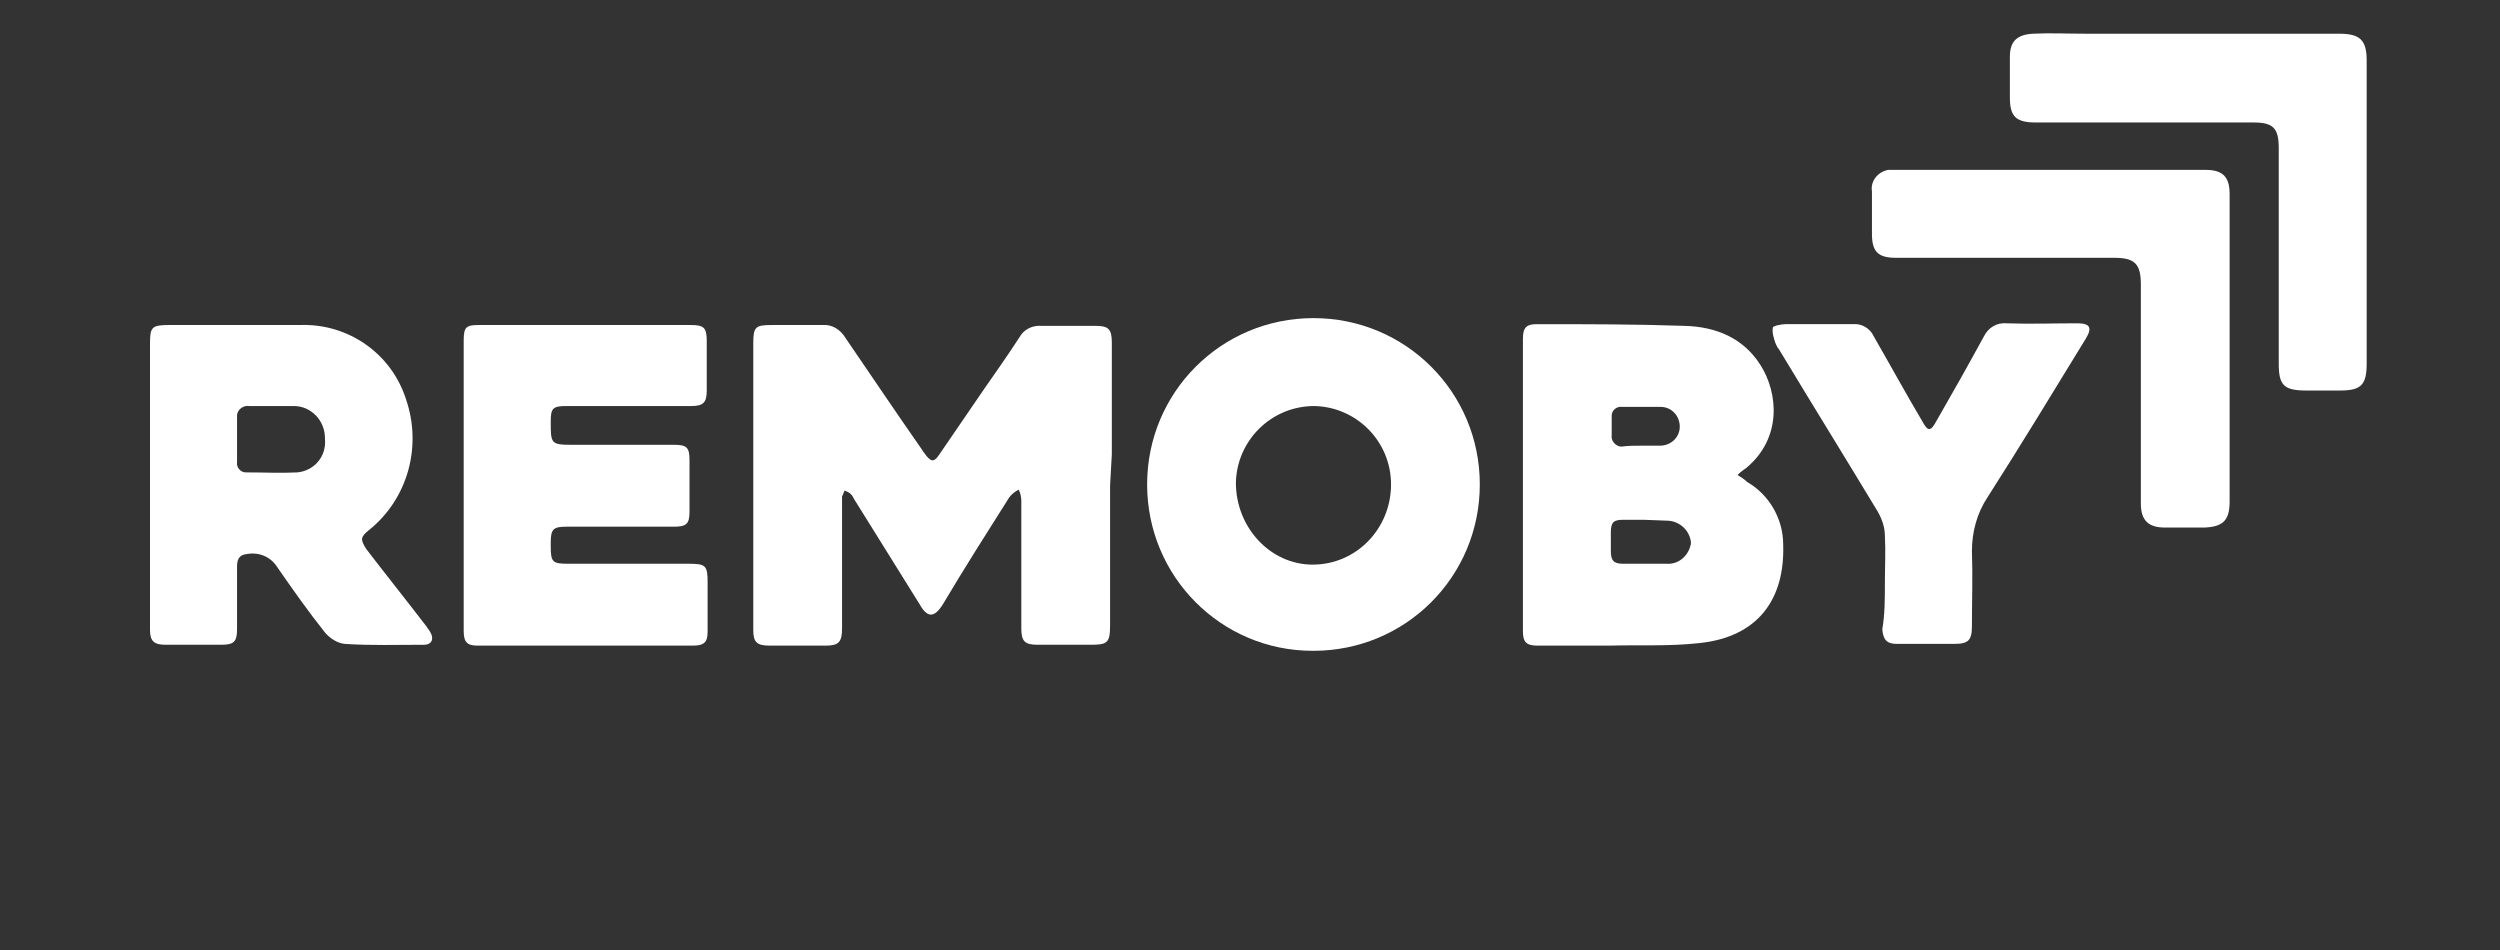 <?xml version="1.0" encoding="UTF-8"?> <svg xmlns="http://www.w3.org/2000/svg" width="150" height="57" viewBox="0 0 150 57" fill="none"><rect x="0" y="0" width="150" height="57" fill="#333333" stroke="none"/> <path d="M66.605 29.119V37.496C66.605 38.582 66.45 38.686 65.416 38.686H62.262C61.486 38.686 61.279 38.479 61.279 37.703C61.279 35.169 61.279 32.584 61.279 30.05C61.279 29.843 61.227 29.585 61.124 29.378C60.917 29.481 60.71 29.637 60.555 29.843C59.211 31.963 57.866 34.084 56.574 36.255C56.056 37.083 55.643 37.083 55.177 36.255L51.247 29.947C51.196 29.843 51.144 29.74 51.041 29.637C50.937 29.533 50.782 29.481 50.679 29.43C50.627 29.533 50.575 29.688 50.523 29.792C50.523 31.033 50.523 32.274 50.523 33.515C50.523 34.911 50.523 36.307 50.523 37.703C50.523 38.531 50.317 38.737 49.541 38.737H46.18C45.404 38.737 45.197 38.531 45.197 37.807C45.197 35.118 45.197 32.377 45.197 29.688V20.639C45.197 19.605 45.301 19.501 46.335 19.501C47.369 19.501 48.3 19.501 49.334 19.501C49.903 19.45 50.42 19.76 50.73 20.277C52.282 22.552 53.781 24.776 55.333 26.999C55.384 27.103 55.488 27.206 55.591 27.361C55.901 27.723 56.056 27.723 56.367 27.258C57.246 25.965 58.177 24.621 59.056 23.328C59.78 22.294 60.504 21.259 61.176 20.225C61.434 19.76 61.952 19.501 62.52 19.553C63.606 19.553 64.692 19.553 65.778 19.553C66.502 19.553 66.709 19.76 66.709 20.535C66.709 22.759 66.709 24.983 66.709 27.258L66.605 29.119Z" fill="white"></path> <path d="M104.251 28.499C104.509 28.654 104.665 28.758 104.82 28.913C106.164 29.688 106.992 31.136 106.992 32.688C107.095 35.997 105.44 38.221 101.976 38.583C100.166 38.789 98.356 38.686 96.546 38.738C95.098 38.738 93.702 38.738 92.254 38.738C91.582 38.738 91.375 38.531 91.375 37.859V20.329C91.375 19.657 91.582 19.45 92.202 19.45C95.15 19.45 98.149 19.45 101.097 19.553C102.958 19.605 104.613 20.277 105.647 21.932C106.681 23.587 106.94 26.276 104.768 28.085C104.613 28.189 104.458 28.292 104.251 28.499ZM98.666 31.188H97.373C96.805 31.188 96.65 31.343 96.65 31.964C96.65 32.326 96.65 32.688 96.65 33.05C96.65 33.618 96.805 33.825 97.373 33.825C98.252 33.825 99.132 33.825 100.011 33.825C100.735 33.877 101.355 33.308 101.459 32.584C101.407 31.808 100.735 31.24 100.011 31.24L98.666 31.188ZM98.459 26.741C98.873 26.741 99.235 26.741 99.597 26.741C100.269 26.741 100.786 26.224 100.786 25.603C100.786 24.931 100.269 24.414 99.649 24.414C98.873 24.414 98.097 24.414 97.322 24.414C97.011 24.362 96.701 24.621 96.701 24.931C96.701 24.983 96.701 25.034 96.701 25.086C96.701 25.448 96.701 25.758 96.701 26.12C96.65 26.431 96.908 26.741 97.218 26.793C97.27 26.793 97.322 26.793 97.322 26.793C97.684 26.741 98.097 26.741 98.459 26.741Z" fill="white"></path> <path d="M9 29.068V20.639C9 19.605 9.103 19.501 10.189 19.501H17.998C20.893 19.398 23.479 21.208 24.358 23.948C25.34 26.793 24.462 29.947 22.134 31.808C21.617 32.222 21.617 32.377 21.979 32.946C23.169 34.497 24.41 36.049 25.599 37.6C25.651 37.703 25.754 37.807 25.806 37.91C26.064 38.324 25.909 38.686 25.444 38.686C23.841 38.686 22.238 38.738 20.687 38.634C20.221 38.583 19.859 38.324 19.549 38.014C18.515 36.721 17.532 35.325 16.602 33.98C16.188 33.36 15.464 33.101 14.74 33.256C14.326 33.308 14.223 33.618 14.223 33.98C14.223 35.221 14.223 36.514 14.223 37.755C14.223 38.531 14.016 38.686 13.24 38.686H9.931C9.259 38.686 9 38.479 9 37.807V29.068ZM16.343 24.362H14.947C14.585 24.31 14.274 24.569 14.223 24.879C14.223 24.931 14.223 24.983 14.223 25.034C14.223 25.913 14.223 26.793 14.223 27.723C14.171 28.034 14.43 28.344 14.74 28.344C14.792 28.344 14.792 28.344 14.843 28.344C15.826 28.344 16.86 28.395 17.843 28.344C18.877 28.24 19.601 27.361 19.497 26.327V26.275C19.497 25.241 18.67 24.362 17.636 24.362C17.17 24.362 16.757 24.362 16.343 24.362Z" fill="white"></path> <path d="M68.828 29.067C68.828 23.535 73.275 19.087 78.808 19.087C84.341 19.087 88.788 23.535 88.788 29.067C88.788 34.601 84.341 39.048 78.808 39.048H78.757C73.275 39.048 68.828 34.601 68.828 29.067ZM83.462 29.067C83.462 26.482 81.394 24.414 78.86 24.362C76.275 24.362 74.206 26.43 74.154 28.964C74.154 31.653 76.223 33.877 78.757 33.877C81.394 33.877 83.462 31.705 83.462 29.067Z" fill="white"></path> <path d="M27.822 29.067V20.432C27.822 19.604 27.977 19.501 28.753 19.501H41.422C42.249 19.501 42.405 19.656 42.405 20.483C42.405 21.466 42.405 22.448 42.405 23.431C42.405 24.155 42.198 24.362 41.474 24.362C38.992 24.362 36.458 24.362 33.976 24.362C33.148 24.362 33.045 24.517 33.045 25.293C33.045 26.637 33.045 26.689 34.389 26.689H40.44C41.215 26.689 41.37 26.844 41.37 27.619V30.722C41.37 31.446 41.164 31.601 40.44 31.601H33.976C33.2 31.601 33.045 31.756 33.045 32.532C33.045 32.636 33.045 32.687 33.045 32.791C33.045 33.721 33.148 33.825 34.079 33.825H41.319C42.353 33.825 42.456 33.928 42.456 34.962C42.456 35.997 42.456 36.927 42.456 37.91C42.456 38.531 42.249 38.737 41.577 38.737H28.65C28.029 38.737 27.822 38.531 27.822 37.858V29.067Z" fill="white"></path> <path d="M131.296 2.023H140.345C141.586 2.023 142 2.385 142 3.626C142 9.676 142 15.778 142 21.828C142 23.121 141.638 23.431 140.397 23.431H138.38C137.036 23.431 136.725 23.121 136.725 21.828V8.9C136.725 7.711 136.415 7.349 135.226 7.349H122.143C120.954 7.349 120.592 6.987 120.592 5.85C120.592 5.074 120.592 4.247 120.592 3.419C120.592 2.488 121.005 2.075 121.988 2.023C122.97 1.971 124.056 2.023 125.091 2.023H131.296Z" fill="white"></path> <path d="M123.073 10.193H132.329C133.363 10.193 133.777 10.607 133.777 11.641V30.102C133.777 31.24 133.363 31.602 132.277 31.653C131.502 31.653 130.726 31.653 129.899 31.653C128.916 31.653 128.451 31.24 128.451 30.205V17.071C128.451 15.83 128.089 15.468 126.848 15.468H113.765C112.679 15.468 112.317 15.106 112.317 14.02C112.317 13.193 112.317 12.365 112.317 11.486C112.214 10.866 112.679 10.297 113.3 10.193C113.403 10.193 113.507 10.193 113.61 10.193H123.073Z" fill="white"></path> <path d="M113.094 34.911C113.094 33.98 113.145 33.101 113.094 32.17C113.094 31.653 112.938 31.188 112.68 30.722C110.715 27.465 108.698 24.207 106.733 20.949C106.63 20.846 106.578 20.691 106.526 20.587C106.423 20.277 106.319 19.966 106.371 19.656C106.371 19.553 106.888 19.449 107.147 19.449C108.491 19.449 109.836 19.449 111.18 19.449C111.697 19.398 112.214 19.708 112.421 20.173C113.404 21.88 114.335 23.586 115.317 25.241C115.679 25.913 115.834 25.913 116.196 25.241C117.179 23.535 118.109 21.88 119.04 20.173C119.299 19.656 119.816 19.346 120.385 19.398C121.781 19.449 123.229 19.398 124.625 19.398C125.401 19.398 125.556 19.656 125.142 20.328C123.177 23.535 121.264 26.689 119.247 29.843C118.627 30.774 118.316 31.912 118.316 33.049C118.368 34.549 118.316 36.048 118.316 37.548C118.316 38.427 118.109 38.634 117.23 38.634C116.093 38.634 114.955 38.634 113.817 38.634C113.197 38.634 112.99 38.376 112.938 37.755C113.094 36.876 113.094 35.893 113.094 34.911Z" fill="white"></path> </svg> 